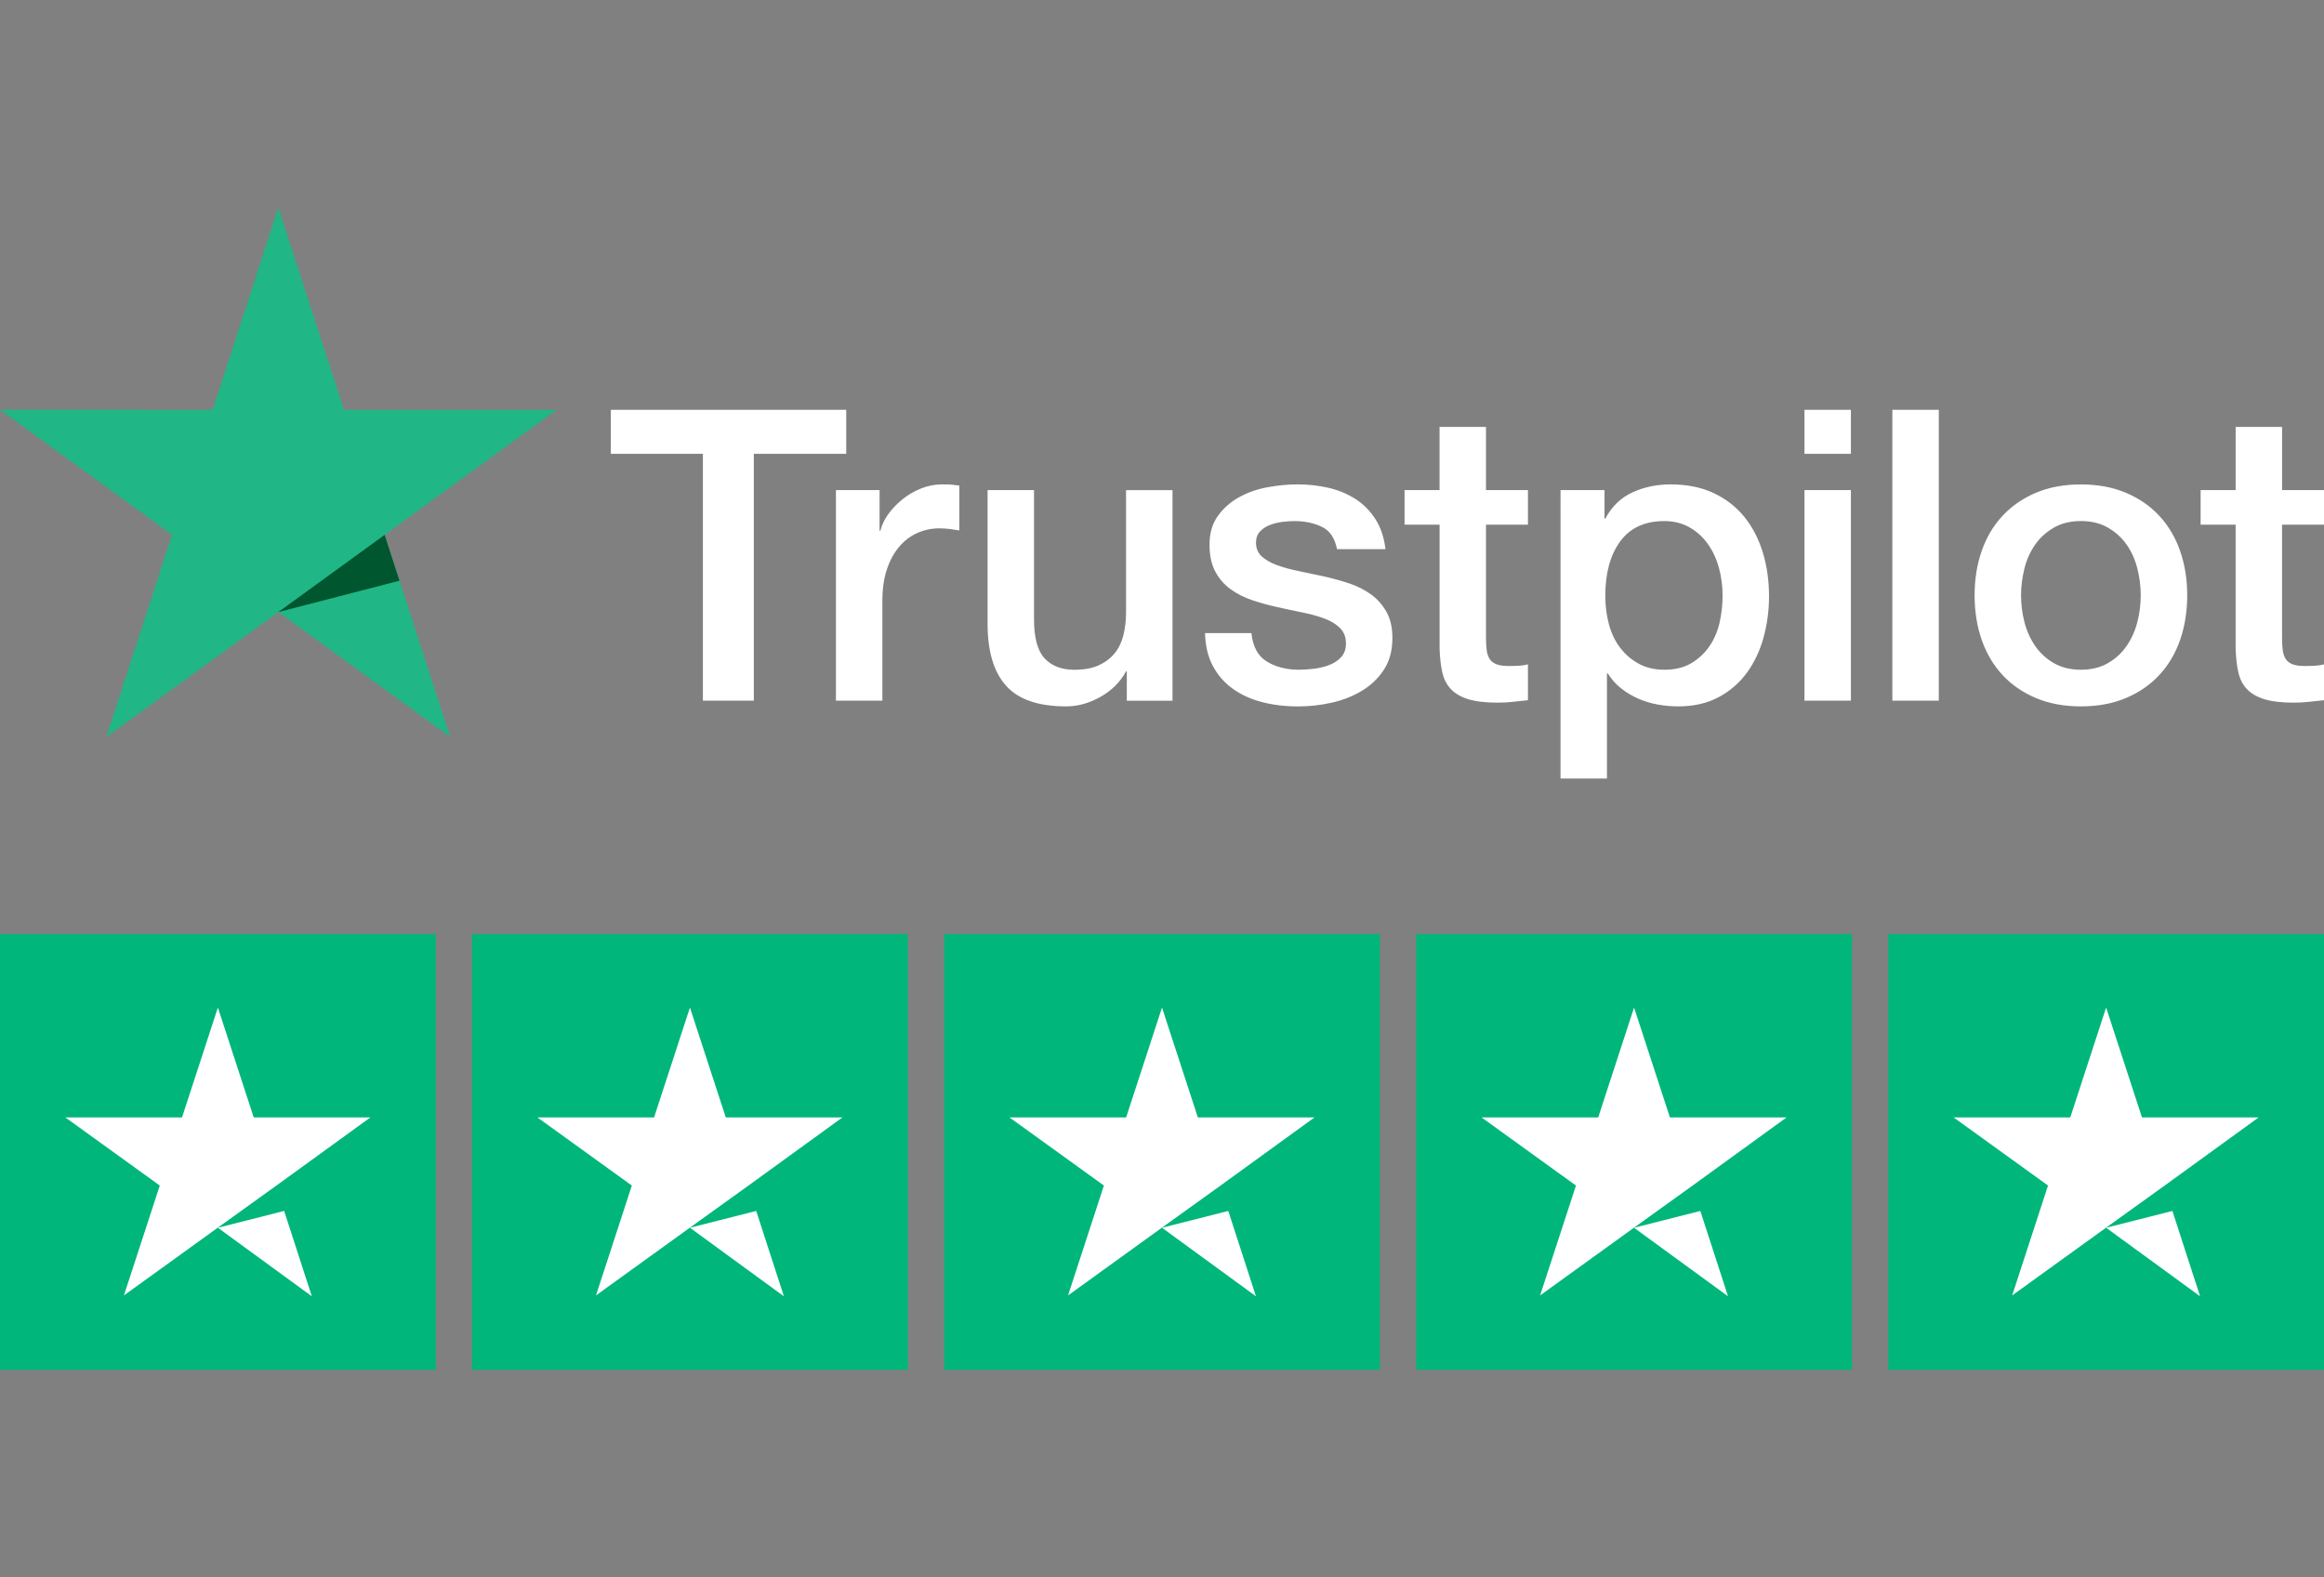 <?xml version="1.0" encoding="utf-8"?>
<!-- Generator: Adobe Illustrator 23.0.4, SVG Export Plug-In . SVG Version: 6.00 Build 0)  -->
<svg version="1.1" id="Layer_1" xmlns="http://www.w3.org/2000/svg" xmlns:xlink="http://www.w3.org/1999/xlink" x="0px" y="0px"
	 viewBox="0 0 56 38" style="enable-background:new 0 0 56 38;" xml:space="preserve">
<rect x="0" y="0" width="56" height="38" fill="#808080" stroke="none"/>
<style type="text/css">
	.st0{clip-path:url(#SVGID_2_);}
	.st1{clip-path:url(#SVGID_2_);fill:#21B685;}
	.st2{clip-path:url(#SVGID_2_);fill:#00562F;}
	.st3{fill:#00B67A;}
	.st4{fill:#FFFFFF;}
	.st5{fill:#A7BA1E;}
	.st6{fill-rule:evenodd;clip-rule:evenodd;fill:#29A00A;}
</style>
<g>
	<defs>
		<rect id="SVGID_1_" x="0" y="5" width="56" height="13.754"/>
	</defs>
	<clipPath id="SVGID_2_">
		<use xlink:href="#SVGID_1_"  style="overflow:visible;"/>
	</clipPath>
	<path class="st0" fill="#ffffff" d="M14.719,9.873h5.672v1.06h-2.227v5.946h-1.227v-5.946h-2.218V9.873z M20.145,11.806h1.05v0.981h0.019
		c0.033-0.137,0.096-0.271,0.191-0.402c0.095-0.131,0.209-0.25,0.343-0.358c0.134-0.108,0.283-0.195,0.447-0.26
		c0.163-0.065,0.33-0.098,0.5-0.098c0.131,0,0.221,0.003,0.27,0.01c0.049,0.007,0.1,0.013,0.152,0.019v1.08
		c-0.078-0.013-0.159-0.025-0.241-0.035c-0.082-0.01-0.162-0.015-0.24-0.015c-0.19,0-0.368,0.038-0.535,0.113
		c-0.167,0.075-0.313,0.187-0.437,0.334c-0.124,0.147-0.223,0.329-0.294,0.544c-0.072,0.216-0.108,0.465-0.108,0.746v2.414h-1.119
		V11.806z M28.251,16.88h-1.099v-0.707h-0.019c-0.137,0.255-0.342,0.46-0.613,0.613c-0.272,0.154-0.548,0.231-0.829,0.231
		c-0.667,0-1.15-0.165-1.447-0.496c-0.298-0.33-0.447-0.829-0.447-1.496v-3.218h1.119v3.111c0,0.445,0.085,0.759,0.255,0.942
		c0.17,0.183,0.409,0.275,0.716,0.275c0.236,0,0.432-0.036,0.589-0.108c0.157-0.072,0.284-0.168,0.383-0.289
		c0.098-0.121,0.169-0.266,0.211-0.437c0.042-0.17,0.064-0.353,0.064-0.549v-2.944h1.119V16.88z M30.155,15.251
		c0.033,0.327,0.157,0.556,0.373,0.687c0.216,0.131,0.474,0.196,0.775,0.196c0.105,0,0.224-0.008,0.358-0.024
		c0.134-0.016,0.26-0.047,0.378-0.093c0.118-0.046,0.214-0.113,0.29-0.201c0.075-0.088,0.11-0.204,0.103-0.348
		c-0.006-0.144-0.059-0.261-0.157-0.353c-0.098-0.092-0.224-0.165-0.378-0.221c-0.154-0.055-0.329-0.103-0.525-0.142
		c-0.196-0.04-0.396-0.082-0.599-0.128c-0.209-0.046-0.411-0.101-0.603-0.167c-0.193-0.065-0.366-0.153-0.52-0.265
		c-0.154-0.111-0.277-0.253-0.368-0.427c-0.092-0.173-0.137-0.388-0.137-0.643c0-0.275,0.067-0.506,0.201-0.692
		c0.134-0.187,0.304-0.337,0.51-0.451c0.206-0.114,0.435-0.195,0.687-0.241c0.252-0.046,0.492-0.069,0.721-0.069
		c0.262,0,0.512,0.028,0.751,0.083c0.239,0.056,0.455,0.146,0.648,0.27c0.193,0.124,0.353,0.286,0.481,0.486
		c0.128,0.2,0.208,0.44,0.241,0.721h-1.168c-0.052-0.268-0.175-0.448-0.368-0.539c-0.193-0.092-0.414-0.137-0.662-0.137
		c-0.078,0-0.172,0.006-0.28,0.019c-0.108,0.013-0.209,0.038-0.304,0.074c-0.095,0.036-0.175,0.088-0.24,0.157
		c-0.066,0.069-0.098,0.159-0.098,0.27c0,0.137,0.047,0.249,0.142,0.334c0.095,0.085,0.219,0.156,0.373,0.211
		c0.154,0.055,0.329,0.103,0.525,0.142c0.196,0.039,0.399,0.082,0.608,0.128c0.203,0.046,0.402,0.102,0.599,0.167
		c0.196,0.065,0.371,0.154,0.525,0.265c0.153,0.112,0.278,0.252,0.373,0.422c0.095,0.17,0.142,0.379,0.142,0.628
		c0,0.301-0.069,0.556-0.206,0.765c-0.137,0.209-0.316,0.379-0.535,0.51c-0.219,0.131-0.463,0.226-0.731,0.285
		c-0.268,0.059-0.533,0.088-0.795,0.088c-0.321,0-0.617-0.036-0.888-0.108c-0.272-0.072-0.507-0.182-0.707-0.329
		c-0.2-0.147-0.356-0.33-0.471-0.55c-0.114-0.219-0.175-0.479-0.182-0.78H30.155z M33.844,11.806h0.844v-1.521h1.119v1.521h1.011
		v0.834h-1.011v2.708c0,0.118,0.005,0.219,0.015,0.304c0.01,0.085,0.033,0.157,0.069,0.216c0.036,0.059,0.09,0.103,0.162,0.132
		c0.072,0.029,0.17,0.044,0.294,0.044c0.078,0,0.157-0.001,0.236-0.005c0.078-0.003,0.157-0.015,0.235-0.034v0.863
		c-0.124,0.013-0.245,0.026-0.363,0.039c-0.118,0.013-0.239,0.02-0.363,0.02c-0.294,0-0.532-0.028-0.711-0.083
		c-0.18-0.056-0.32-0.137-0.422-0.246c-0.102-0.108-0.17-0.243-0.206-0.407s-0.057-0.35-0.064-0.559v-2.993h-0.844V11.806z
		 M37.603,11.806h1.06v0.687h0.019c0.157-0.294,0.376-0.505,0.657-0.633c0.281-0.128,0.585-0.191,0.913-0.191
		c0.399,0,0.747,0.07,1.045,0.211c0.297,0.141,0.544,0.334,0.741,0.579c0.196,0.245,0.343,0.532,0.442,0.858
		c0.098,0.327,0.147,0.677,0.147,1.05c0,0.34-0.044,0.671-0.132,0.991c-0.088,0.32-0.222,0.603-0.402,0.849
		c-0.18,0.246-0.407,0.442-0.682,0.589c-0.275,0.147-0.598,0.221-0.972,0.221c-0.164,0-0.327-0.015-0.49-0.044
		c-0.164-0.029-0.321-0.077-0.471-0.142c-0.15-0.065-0.289-0.149-0.417-0.25c-0.128-0.101-0.234-0.221-0.319-0.358h-0.02v2.532
		h-1.119V11.806z M41.508,14.348c0-0.229-0.029-0.451-0.088-0.667c-0.059-0.216-0.147-0.407-0.265-0.574
		c-0.118-0.167-0.265-0.301-0.442-0.402c-0.177-0.101-0.379-0.152-0.608-0.152c-0.471,0-0.826,0.164-1.065,0.491
		c-0.239,0.327-0.358,0.762-0.358,1.305c0,0.255,0.031,0.492,0.093,0.711c0.062,0.219,0.155,0.407,0.28,0.564
		c0.124,0.157,0.273,0.281,0.447,0.373c0.173,0.092,0.374,0.137,0.603,0.137c0.255,0,0.471-0.052,0.648-0.157
		c0.177-0.105,0.322-0.241,0.437-0.407c0.114-0.167,0.196-0.356,0.245-0.569C41.483,14.788,41.508,14.57,41.508,14.348
		 M43.481,9.873h1.119v1.06h-1.119V9.873z M43.481,11.806h1.119v5.073h-1.119V11.806z M45.599,9.873h1.119v7.006h-1.119V9.873z
		 M50.142,17.017c-0.406,0-0.767-0.067-1.084-0.201c-0.317-0.134-0.585-0.319-0.804-0.554c-0.219-0.236-0.386-0.517-0.501-0.844
		c-0.114-0.327-0.172-0.687-0.172-1.079c0-0.386,0.057-0.742,0.172-1.069c0.114-0.327,0.281-0.609,0.501-0.844
		c0.219-0.236,0.487-0.42,0.804-0.555c0.317-0.134,0.679-0.201,1.084-0.201c0.406,0,0.767,0.067,1.085,0.201
		c0.317,0.134,0.585,0.319,0.804,0.555c0.219,0.235,0.386,0.517,0.501,0.844c0.114,0.327,0.172,0.684,0.172,1.069
		c0,0.392-0.058,0.752-0.172,1.079c-0.114,0.327-0.282,0.608-0.501,0.844c-0.219,0.236-0.487,0.42-0.804,0.554
		C50.909,16.95,50.547,17.017,50.142,17.017 M50.142,16.134c0.249,0,0.465-0.052,0.648-0.157c0.183-0.105,0.334-0.242,0.451-0.412
		c0.118-0.17,0.205-0.361,0.26-0.574c0.055-0.212,0.083-0.43,0.083-0.653c0-0.216-0.028-0.432-0.083-0.648
		c-0.055-0.216-0.142-0.407-0.26-0.574c-0.118-0.167-0.268-0.302-0.451-0.407c-0.183-0.105-0.399-0.157-0.648-0.157
		s-0.465,0.052-0.648,0.157c-0.183,0.105-0.334,0.241-0.451,0.407c-0.118,0.167-0.205,0.358-0.26,0.574
		c-0.055,0.216-0.083,0.432-0.083,0.648c0,0.223,0.028,0.44,0.083,0.653c0.055,0.213,0.142,0.404,0.26,0.574
		c0.118,0.17,0.268,0.308,0.451,0.412C49.677,16.081,49.893,16.134,50.142,16.134 M53.027,11.806h0.844v-1.521h1.119v1.521H56v0.834
		h-1.011v2.708c0,0.118,0.005,0.219,0.015,0.304c0.01,0.085,0.033,0.157,0.069,0.216c0.036,0.059,0.09,0.103,0.162,0.132
		c0.072,0.029,0.17,0.044,0.294,0.044c0.078,0,0.157-0.001,0.236-0.005c0.078-0.003,0.157-0.015,0.235-0.034v0.863
		c-0.124,0.013-0.245,0.026-0.363,0.039c-0.118,0.013-0.239,0.02-0.363,0.02c-0.295,0-0.532-0.028-0.711-0.083
		c-0.18-0.056-0.321-0.137-0.422-0.246c-0.102-0.108-0.17-0.243-0.206-0.407s-0.057-0.35-0.064-0.559v-2.993h-0.844V11.806z"/>
	<polygon class="st1" points="13.412,9.873 8.289,9.872 6.706,5 5.124,9.872 0,9.871 4.145,12.883 2.562,17.756 6.707,14.745 
		10.85,17.756 9.268,12.885 	"/>
	<polygon class="st2" points="9.626,13.989 9.268,12.885 6.707,14.745 	"/>
</g>
<g id="Trustpilot_ratings_5star-RGB">
	<g>
		<rect id="Rectangle-path" x="0" y="22.5" class="st3" width="10.5" height="10.5"/>
		<rect x="11.375" y="22.5" class="st3" width="10.5" height="10.5"/>
		<rect x="22.75" y="22.5" class="st3" width="10.5" height="10.5"/>
		<rect x="34.125" y="22.5" class="st3" width="10.5" height="10.5"/>
		<rect x="45.5" y="22.5" class="st3" width="10.5" height="10.5"/>
		<path id="Shape" class="st4" d="M5.25,29.577l1.597-0.405l0.667,2.056L5.25,29.577z M8.925,26.919H6.114L5.25,24.272l-0.864,2.647
			H1.575l2.275,1.641l-0.864,2.647l2.275-1.641l1.4-1.006L8.925,26.919L8.925,26.919L8.925,26.919L8.925,26.919z"/>
		<path class="st4" d="M16.625,29.577l1.597-0.405l0.667,2.056L16.625,29.577z M20.3,26.919h-2.811l-0.864-2.647l-0.864,2.647H12.95
			l2.275,1.641l-0.864,2.647l2.275-1.641l1.4-1.006L20.3,26.919L20.3,26.919L20.3,26.919L20.3,26.919z"/>
		<path class="st4" d="M28,29.577l1.597-0.405l0.667,2.056L28,29.577z M31.675,26.919h-2.811L28,24.272l-0.864,2.647h-2.811
			l2.275,1.641l-0.864,2.647l2.275-1.641l1.4-1.006L31.675,26.919L31.675,26.919L31.675,26.919L31.675,26.919z"/>
		<path class="st4" d="M39.375,29.577l1.597-0.405l0.667,2.056L39.375,29.577z M43.05,26.919h-2.811l-0.864-2.647l-0.864,2.647H35.7
			l2.275,1.641l-0.864,2.647l2.275-1.641l1.4-1.006L43.05,26.919L43.05,26.919L43.05,26.919L43.05,26.919z"/>
		<path class="st4" d="M50.75,29.577l1.597-0.405l0.667,2.056L50.75,29.577z M54.425,26.919h-2.811l-0.864-2.647l-0.864,2.647
			h-2.811l2.275,1.641l-0.864,2.647l2.275-1.641l1.4-1.006L54.425,26.919L54.425,26.919L54.425,26.919L54.425,26.919z"/>
	</g>
</g>
</svg>
